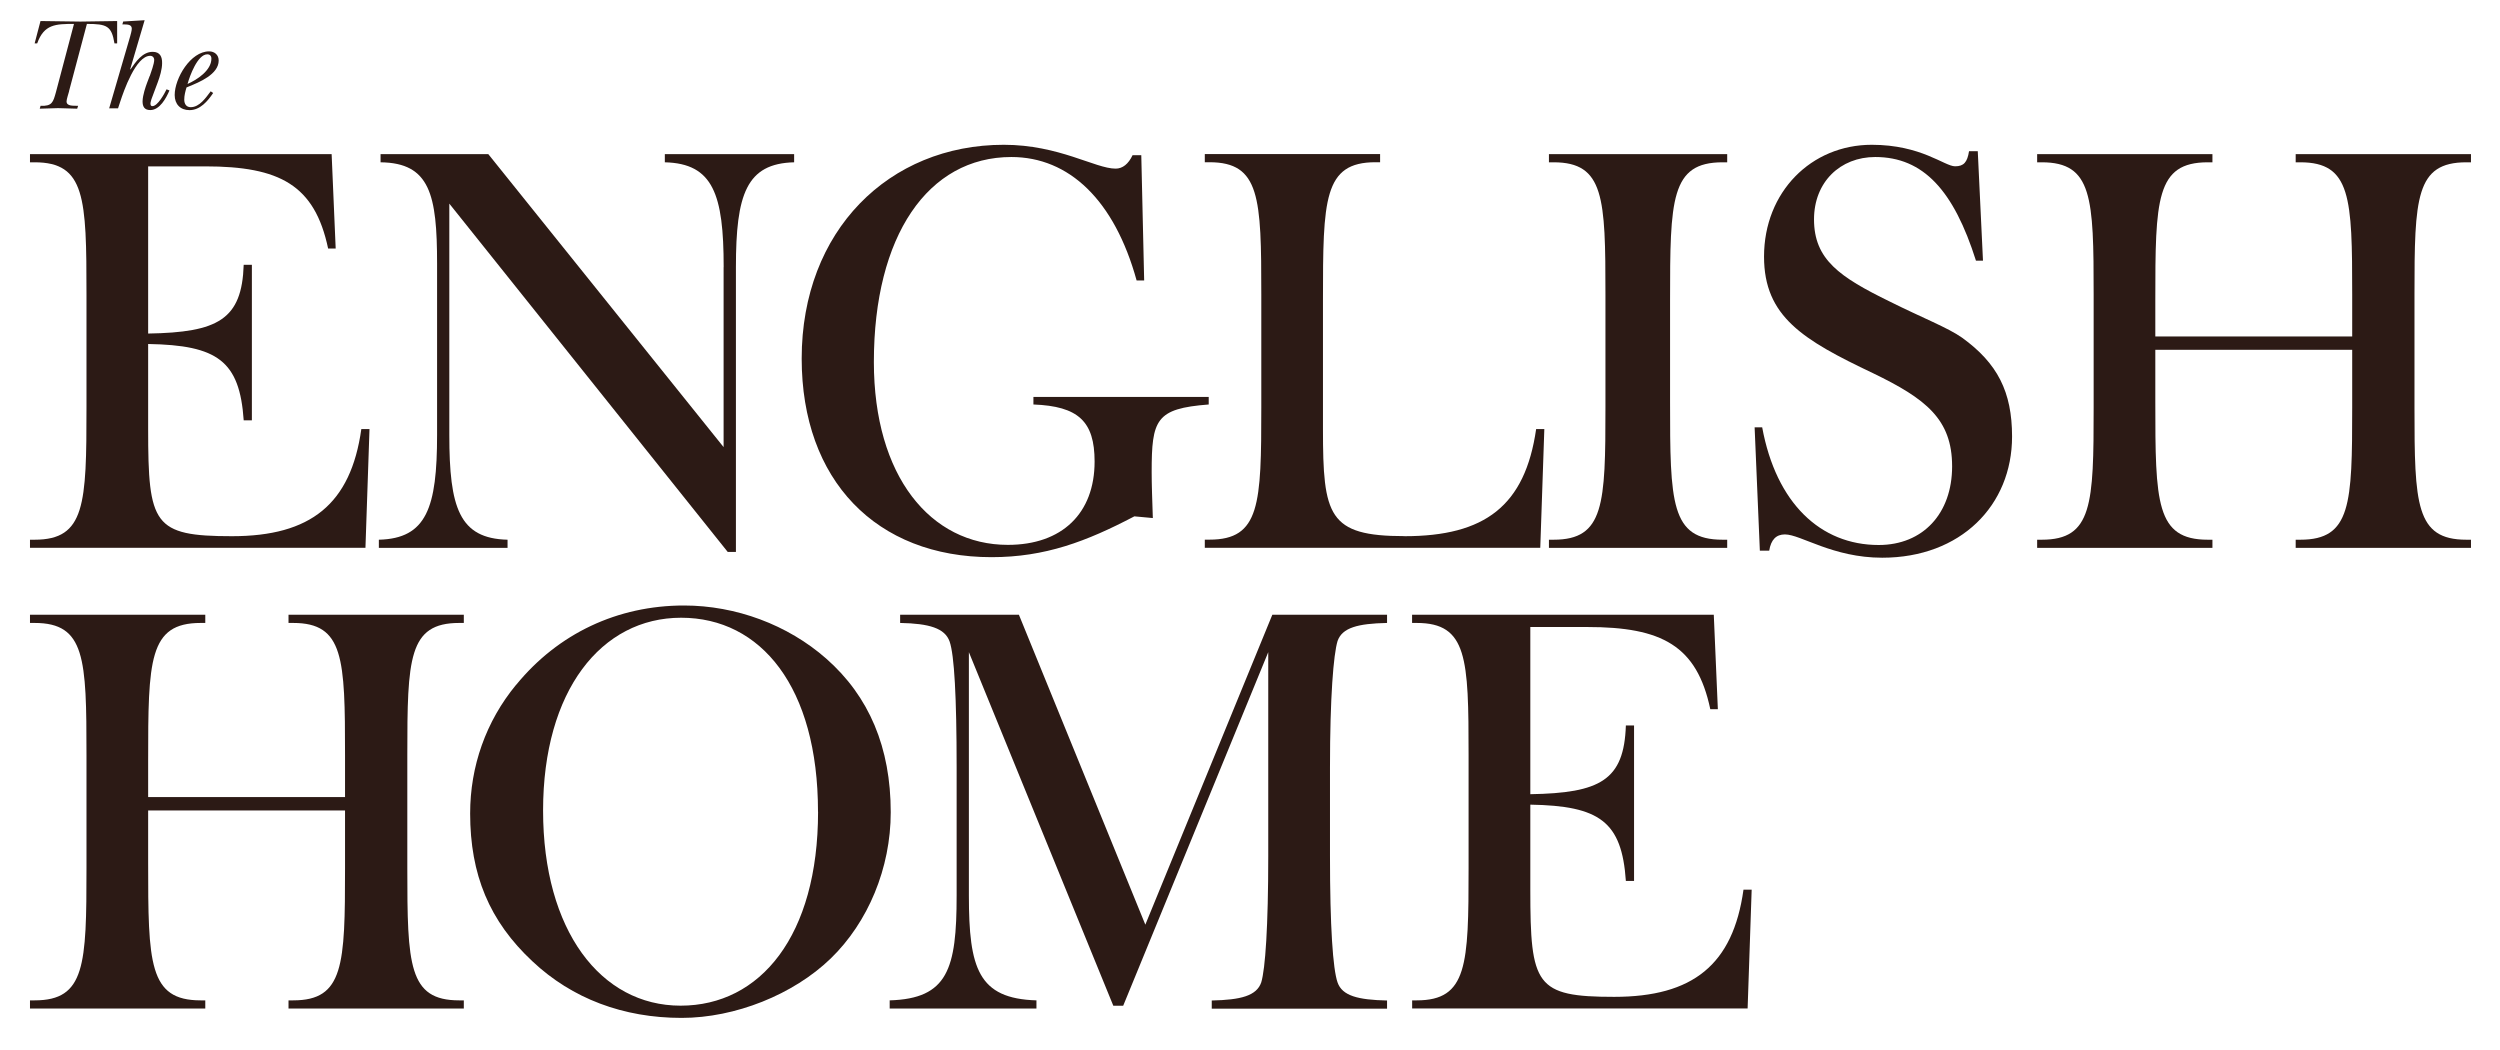 <svg xmlns="http://www.w3.org/2000/svg" fill="none" viewBox="0 0 150 63" height="63" width="150">
<path fill="#2C1A15" d="M1.799 32.383H2.079C5.119 32.383 5.189 30.25 5.189 24.451V17.67C5.189 11.871 5.119 9.738 2.079 9.738H1.799V9.248H19.898L20.141 14.911H19.687C18.883 11.1 16.788 9.982 12.312 9.982H8.889V20.013C13.084 19.943 14.515 19.175 14.622 15.888H15.113V25.218H14.622C14.379 21.654 13.051 20.71 8.889 20.64V25.742C8.889 31.475 9.203 32.172 13.921 32.172C18.64 32.172 21.048 30.25 21.68 25.742H22.17L21.927 32.869H1.799V32.378V32.383Z"></path>
<path fill="#2C1A15" d="M43.42 16.028C43.42 11.661 42.789 9.809 39.89 9.738V9.248H47.648V9.738C44.782 9.809 44.155 11.661 44.155 16.028V33.117H43.664L26.959 12.217V26.093C26.959 30.46 27.553 32.312 30.453 32.383V32.873H22.731V32.383C25.598 32.312 26.225 30.46 26.225 26.093V15.818C26.225 11.694 25.804 9.771 22.834 9.738V9.248H29.298L43.416 26.827V16.028H43.42Z"></path>
<path fill="#2C1A15" d="M68.056 30.984C65.19 32.486 62.711 33.43 59.494 33.43C52.572 33.43 48.101 28.819 48.101 21.514C48.101 13.826 53.344 8.687 60.228 8.687C63.548 8.687 65.714 10.118 66.939 10.118C67.359 10.118 67.706 9.837 67.953 9.313H68.477L68.65 16.828H68.197C66.868 12.007 64.142 9.421 60.681 9.421C55.682 9.421 52.432 14.139 52.432 21.72C52.432 28.571 55.823 32.692 60.471 32.692C63.721 32.692 65.676 30.803 65.676 27.693C65.676 25.28 64.699 24.372 62.005 24.269V23.816H72.523V24.269C69.343 24.513 69.1 25.177 69.1 28.324C69.1 29.058 69.133 29.965 69.17 31.083L68.052 30.98L68.056 30.984Z"></path>
<path fill="#2C1A15" d="M84.27 32.172C89.092 32.172 91.505 30.353 92.169 25.742H92.66L92.416 32.87H72.288V32.379H72.569C75.608 32.379 75.678 30.246 75.678 24.447V17.666C75.678 11.867 75.608 9.734 72.569 9.734H72.288V9.244H82.806V9.734H82.525C79.415 9.734 79.378 11.97 79.378 18.017V25.738C79.378 30.943 79.692 32.168 84.27 32.168V32.172Z"></path>
<path fill="#2C1A15" d="M103.632 9.738H103.351C100.241 9.738 100.204 11.974 100.204 18.021V24.1C100.204 30.147 100.237 32.383 103.351 32.383H103.632V32.873H92.936V32.383H93.217C96.257 32.383 96.327 30.25 96.327 24.451V17.67C96.327 11.871 96.257 9.738 93.217 9.738H92.936V9.248H103.632V9.738Z"></path>
<path fill="#2C1A15" d="M105.277 25.639H105.731C106.568 30.184 109.224 32.7 112.722 32.7C115.378 32.7 117.127 30.811 117.127 27.982C117.127 25.152 115.556 23.927 112.376 22.389C108.181 20.396 105.842 18.998 105.842 15.397C105.842 11.52 108.672 8.687 112.306 8.687C115.275 8.687 116.674 9.978 117.305 9.978C117.828 9.978 118.039 9.734 118.142 9.07H118.666L118.979 15.641H118.558C117.23 11.446 115.411 9.421 112.512 9.421C110.416 9.421 108.841 10.922 108.841 13.162C108.841 15.575 110.379 16.622 113.382 18.091C115.337 19.068 116.876 19.662 117.717 20.256C119.849 21.795 120.724 23.506 120.724 26.195C120.724 30.32 117.647 33.463 112.933 33.463C109.963 33.463 108.041 32.065 107.096 32.065C106.572 32.065 106.259 32.378 106.152 33.042H105.591L105.277 25.635V25.639Z"></path>
<path fill="#2C1A15" d="M129.319 20.99V24.1C129.319 30.147 129.352 32.383 132.466 32.383H132.746V32.873H122.229V32.383H122.509C125.549 32.383 125.619 30.25 125.619 24.451V17.67C125.619 11.871 125.549 9.738 122.509 9.738H122.229V9.248H132.746V9.738H132.466C129.356 9.738 129.319 11.974 129.319 18.021V20.186H141.132V17.67C141.132 11.871 141.062 9.738 138.022 9.738H137.741V9.248H148.259V9.738H147.979C144.939 9.738 144.869 11.871 144.869 17.67V24.451C144.869 30.25 144.939 32.383 147.979 32.383H148.259V32.873H137.741V32.383H138.022C141.062 32.383 141.132 30.25 141.132 24.451V20.99H129.319Z"></path>
<path fill="#2C1A15" d="M8.889 48.629V51.739C8.889 57.786 8.922 60.022 12.036 60.022H12.317V60.512H1.799V60.022H2.079C5.119 60.022 5.189 57.889 5.189 52.09V45.309C5.189 39.51 5.119 37.377 2.079 37.377H1.799V36.886H12.317V37.377H12.036C8.926 37.377 8.889 39.613 8.889 45.66V47.825H20.702V45.309C20.702 39.51 20.632 37.377 17.592 37.377H17.311V36.886H27.829V37.377H27.549C24.509 37.377 24.439 39.51 24.439 45.309V52.09C24.439 57.889 24.509 60.022 27.549 60.022H27.829V60.512H17.311V60.022H17.592C20.632 60.022 20.702 57.889 20.702 52.09V48.629H8.889Z"></path>
<path fill="#2C1A15" d="M30.977 41.082C33.493 38.005 37.056 36.33 41.041 36.33C44.151 36.33 47.261 37.485 49.566 39.51C52.153 41.783 53.444 44.856 53.444 48.737C53.444 52.09 52.082 55.34 49.843 57.51C47.607 59.675 44.109 61.074 40.896 61.074C37.403 61.074 34.326 59.919 31.95 57.683C29.364 55.27 28.209 52.478 28.209 48.807C28.209 45.978 29.154 43.284 30.968 41.086L30.977 41.082ZM49.08 48.7C49.08 41.222 45.656 37.064 40.868 37.064C36.079 37.064 32.585 41.432 32.585 48.634C32.585 55.835 36.046 60.34 40.835 60.34C45.623 60.34 49.084 56.145 49.084 48.7H49.08Z"></path>
<path fill="#2C1A15" d="M58.133 53.731C58.133 58.099 58.694 59.918 62.187 60.022V60.512H53.381V60.022C56.874 59.918 57.398 58.132 57.398 53.731V46.043C57.398 41.815 57.258 39.299 56.978 38.495C56.697 37.691 55.753 37.41 54.008 37.377V36.886H61.135L68.72 55.48L76.339 36.886H83.223V37.377C81.474 37.414 80.533 37.658 80.253 38.462C80.01 39.266 79.799 41.815 79.799 46.047V51.36C79.799 55.587 79.972 58.141 80.253 58.945C80.533 59.749 81.478 59.993 83.223 60.03V60.52H72.705V60.03C74.454 59.993 75.394 59.749 75.674 58.945C75.918 58.141 76.095 55.592 76.095 51.36V39.13L67.392 60.343H66.798L58.133 39.13V53.74V53.731Z"></path>
<path fill="#2C1A15" d="M84.725 60.022H85.005C88.045 60.022 88.115 57.889 88.115 52.09V45.309C88.115 39.51 88.045 37.377 85.005 37.377H84.725V36.886H102.827L103.071 42.55H102.617C101.813 38.738 99.718 37.621 95.242 37.621H91.819V47.652C96.014 47.582 97.445 46.814 97.552 43.527H98.043V52.857H97.552C97.309 49.293 95.981 48.349 91.819 48.279V53.381C91.819 59.114 92.132 59.811 96.851 59.811C101.569 59.811 103.982 57.889 104.609 53.381H105.1L104.857 60.508H84.729V60.017L84.725 60.022Z"></path>
<path fill="#2C1A15" d="M4.146 5.473C4.113 5.601 3.993 5.956 3.993 6.084C3.993 6.385 4.406 6.339 4.686 6.348L4.632 6.521C4.274 6.513 3.878 6.496 3.482 6.488C3.115 6.496 2.752 6.513 2.384 6.521L2.434 6.348C3.131 6.381 3.189 6.125 3.354 5.539L4.439 1.435C3.341 1.435 2.644 1.452 2.232 2.602H2.079L2.43 1.262C3.23 1.27 4.026 1.287 4.83 1.295C5.56 1.287 6.299 1.27 7.029 1.262V2.602H6.868C6.695 1.555 6.414 1.435 5.214 1.435L4.142 5.469L4.146 5.473Z"></path>
<path fill="#2C1A15" d="M8.988 4.558C9.066 4.327 9.252 3.828 9.252 3.597C9.252 3.452 9.157 3.349 9.012 3.349C8.146 3.349 7.416 5.486 7.218 6.088L7.082 6.5H6.55L7.812 2.174C7.845 2.046 7.907 1.84 7.907 1.72C7.907 1.464 7.643 1.472 7.461 1.464H7.342L7.391 1.291L8.678 1.213L7.812 4.149L7.829 4.166C8.138 3.72 8.542 3.11 9.161 3.11C9.606 3.11 9.734 3.411 9.726 3.795C9.726 4.162 9.59 4.599 9.47 4.925L9.12 5.861C9.095 5.931 8.913 6.368 9.144 6.368C9.462 6.368 9.866 5.622 9.994 5.358L10.167 5.428C9.969 5.89 9.586 6.604 9.016 6.604C8.649 6.604 8.554 6.373 8.554 6.08C8.563 5.692 8.744 5.189 8.823 4.974L8.983 4.554L8.988 4.558Z"></path>
<path fill="#2C1A15" d="M12.787 5.585C12.461 6.068 12.008 6.608 11.372 6.608C10.816 6.608 10.481 6.249 10.481 5.701C10.481 4.698 11.434 3.082 12.548 3.082C12.874 3.082 13.121 3.296 13.121 3.63C13.121 4.463 11.954 4.934 11.319 5.193L11.191 5.247C11.121 5.478 11.055 5.725 11.055 5.977C11.055 6.229 11.174 6.431 11.443 6.431C11.975 6.431 12.354 5.857 12.643 5.478L12.787 5.581V5.585ZM12.684 3.519C12.684 3.358 12.597 3.259 12.437 3.259C11.855 3.259 11.381 4.562 11.253 5.037C11.818 4.789 12.684 4.228 12.684 3.519Z"></path>
</svg>
